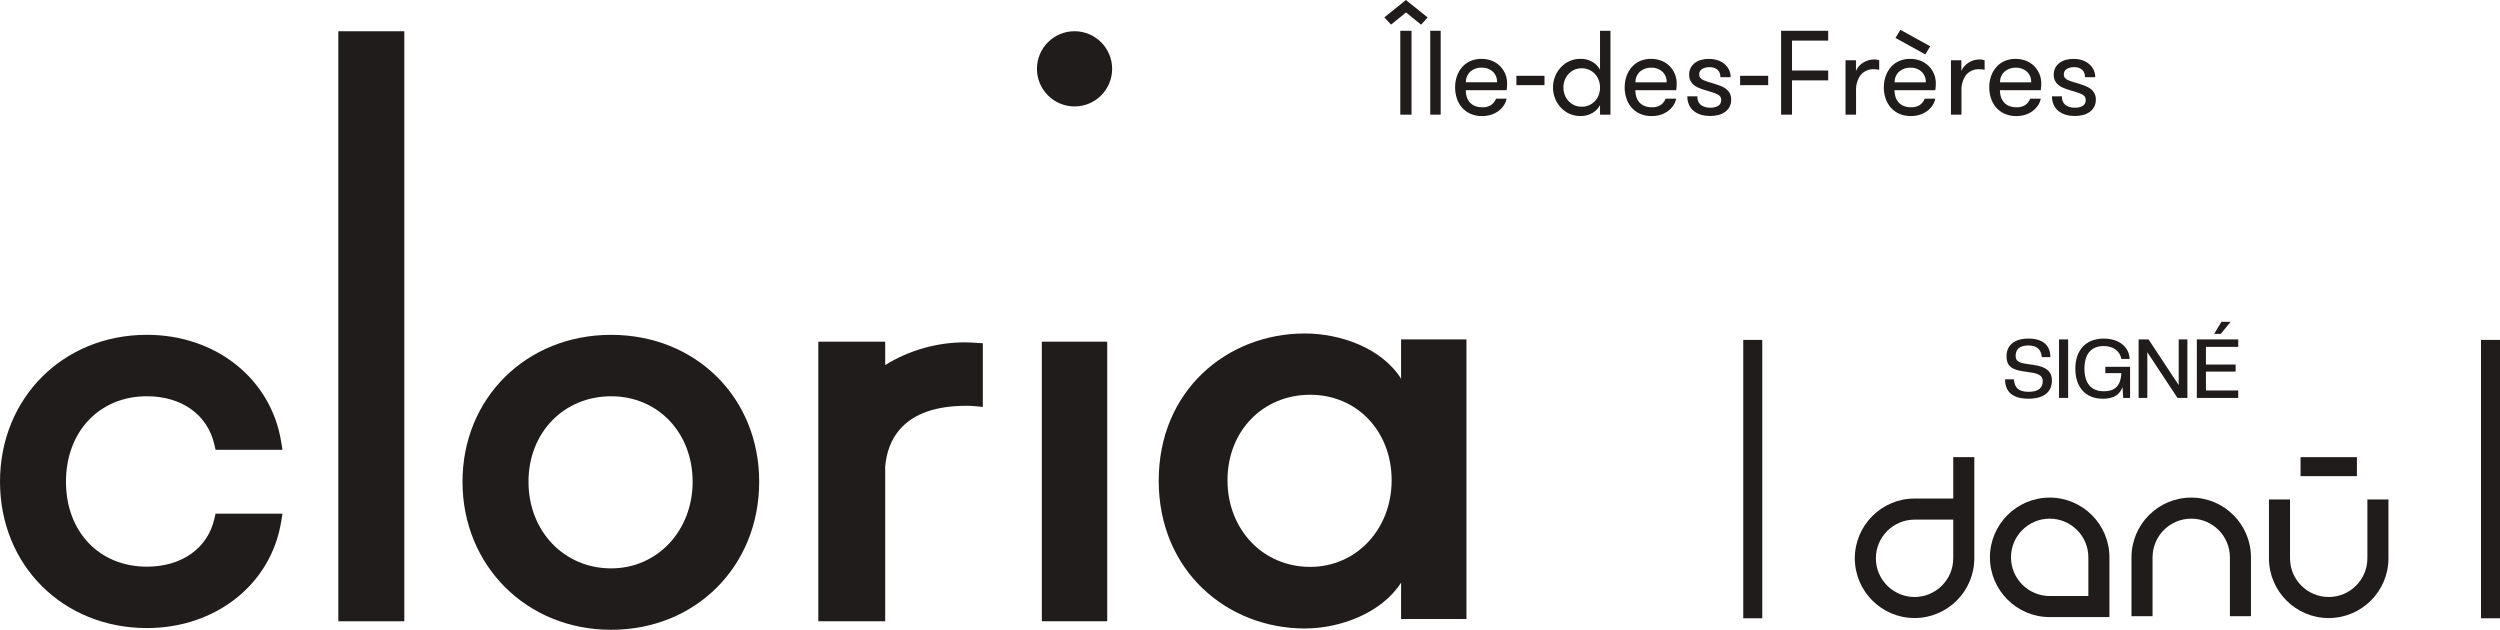 <?xml version="1.0" encoding="UTF-8"?>
<svg id="Layer_2" data-name="Layer 2" xmlns="http://www.w3.org/2000/svg" viewBox="0 0 1080 272.07">
  <defs>
    <style>
      .cls-1 {
        fill: #201c1b;
      }
    </style>
  </defs>
  <g id="Calque_1" data-name="Calque 1">
    <g>
      <path id="Tracé_9591" data-name="Tracé 9591" class="cls-1" d="M604.93,49.53h4.85V13.3h-4.85v36.24ZM607.35,0l-9.32,7.52,2.91,3.1,6.47-5.23,6.52,5.28,2.8-3.15-9.38-7.52Z"/>
      <rect id="Rectangle_2623" data-name="Rectangle 2623" class="cls-1" x="617.87" y="13.29" width="4.5" height="36.24"/>
      <path id="Tracé_9592" data-name="Tracé 9592" class="cls-1" d="M628.61,37.68c-.02-1.66.26-3.3.81-4.86.5-1.43,1.28-2.75,2.28-3.89.98-1.11,2.2-1.99,3.56-2.58,1.48-.63,3.09-.95,4.7-.92,1.53-.01,3.04.25,4.47.79,1.31.5,2.51,1.27,3.51,2.25.98.97,1.76,2.12,2.3,3.39.56,1.31.84,2.73.83,4.16,0,.34,0,.75-.03,1.24-.02.58-.08,1.15-.18,1.72h-17.66c0,.95.13,1.9.41,2.82.26.86.7,1.66,1.27,2.34.6.69,1.35,1.24,2.2,1.6,1.02.42,2.11.63,3.21.6,1.44.1,2.87-.29,4.06-1.11.87-.68,1.54-1.58,1.93-2.6h4.57c-.21,1.01-.6,1.97-1.16,2.83-.59.91-1.33,1.71-2.19,2.38-.95.73-2.02,1.29-3.16,1.67-1.31.43-2.68.65-4.06.63-1.77.04-3.53-.31-5.15-1.03-1.4-.64-2.65-1.58-3.65-2.75-.98-1.17-1.72-2.51-2.17-3.97-.48-1.52-.72-3.1-.71-4.69M633.26,35.55h13.47c.08-1.74-.59-3.43-1.86-4.63-1.32-1.17-3.05-1.79-4.81-1.71-1.73-.05-3.41.52-4.75,1.61-1.35,1.19-2.1,2.93-2.05,4.73"/>
      <rect id="Rectangle_2624" data-name="Rectangle 2624" class="cls-1" x="655.09" y="32.75" width="12.13" height="4.04"/>
      <path id="Tracé_9593" data-name="Tracé 9593" class="cls-1" d="M670.89,37.8c0-1.62.3-3.22.89-4.73.57-1.47,1.42-2.82,2.5-3.97,1.06-1.14,2.34-2.06,3.76-2.71,1.49-.66,3.11-.99,4.74-.97,1.81-.05,3.6.41,5.17,1.32,1.37.8,2.5,1.96,3.26,3.35V13.3h4.51v36.23h-4.51v-4.08c-.76,1.39-1.89,2.55-3.26,3.35-1.58.92-3.39,1.38-5.22,1.33-1.63.02-3.25-.32-4.74-.98-1.41-.64-2.68-1.55-3.74-2.69-1.06-1.15-1.9-2.48-2.47-3.94-.59-1.5-.89-3.1-.89-4.71M675.4,37.8c0,1.09.18,2.18.57,3.21.36.97.91,1.85,1.61,2.61.7.76,1.54,1.37,2.47,1.8,1.02.46,2.13.69,3.25.67,2.18.04,4.28-.86,5.75-2.46.7-.76,1.24-1.65,1.6-2.61.76-2.07.76-4.34,0-6.41-.36-.97-.91-1.86-1.6-2.63-.7-.76-1.55-1.37-2.49-1.8-1.03-.47-2.14-.7-3.27-.68-1.12-.02-2.23.22-3.25.68-.93.43-1.77,1.05-2.47,1.8-.7.77-1.24,1.67-1.61,2.64-.38,1.02-.57,2.1-.57,3.19"/>
      <path id="Tracé_9594" data-name="Tracé 9594" class="cls-1" d="M701.87,37.68c-.02-1.66.26-3.3.81-4.86.5-1.43,1.28-2.75,2.28-3.89.98-1.11,2.2-1.99,3.56-2.58,1.48-.63,3.09-.95,4.7-.92,1.53-.01,3.04.25,4.47.79,1.31.5,2.51,1.27,3.51,2.25.98.97,1.76,2.12,2.3,3.39.56,1.31.84,2.73.83,4.16,0,.34,0,.75-.03,1.24-.02.58-.08,1.15-.18,1.72h-17.66c0,.95.13,1.9.41,2.82.26.86.7,1.66,1.27,2.34.6.69,1.35,1.24,2.2,1.6,1.02.42,2.11.63,3.21.6,1.44.1,2.87-.29,4.06-1.11.87-.68,1.54-1.58,1.93-2.6h4.57c-.21,1.01-.6,1.97-1.16,2.83-.59.91-1.33,1.71-2.19,2.38-.95.73-2.02,1.29-3.16,1.67-1.31.43-2.68.65-4.06.63-1.77.04-3.53-.31-5.15-1.03-1.4-.64-2.65-1.58-3.65-2.75-.98-1.17-1.72-2.51-2.17-3.97-.48-1.51-.73-3.09-.72-4.68M706.52,35.57h13.47c.08-1.74-.59-3.43-1.86-4.63-1.32-1.17-3.05-1.79-4.81-1.71-1.73-.05-3.41.52-4.75,1.61-1.35,1.19-2.1,2.93-2.05,4.73"/>
      <path id="Tracé_9595" data-name="Tracé 9595" class="cls-1" d="M728.94,41.62h4.35c-.15,1.45.45,2.88,1.58,3.79,1.19.78,2.59,1.17,4,1.11,1.19.06,2.36-.22,3.4-.8.86-.54,1.35-1.51,1.27-2.52.03-.53-.12-1.06-.41-1.5-.35-.44-.81-.78-1.33-1.01-.75-.35-1.53-.65-2.32-.88l-3.39-1.04c-.83-.26-1.64-.56-2.44-.9-.74-.31-1.42-.73-2.02-1.25-.58-.5-1.05-1.12-1.39-1.8-.37-.79-.55-1.66-.52-2.53-.03-1.06.21-2.11.7-3.05.45-.85,1.1-1.58,1.88-2.14.82-.58,1.73-1.01,2.71-1.26,1.06-.27,2.15-.41,3.25-.4,1.28-.01,2.56.18,3.77.58,1.08.34,2.09.9,2.96,1.63.82.69,1.48,1.54,1.95,2.5.48,1,.72,2.1.7,3.21h-4.43c.08-1.19-.36-2.36-1.2-3.21-1-.82-2.27-1.22-3.55-1.13-1.11-.05-2.2.23-3.16.79-.81.5-1.29,1.4-1.24,2.35-.02.52.14,1.03.44,1.44.36.42.81.76,1.33.98.68.31,1.39.58,2.1.79l2.9.87c.84.27,1.68.57,2.54.9.81.31,1.57.72,2.27,1.24.66.51,1.21,1.14,1.61,1.87.44.86.66,1.83.62,2.8.03,1.07-.21,2.13-.7,3.09-.46.87-1.12,1.62-1.92,2.2-.87.62-1.85,1.07-2.89,1.33-1.16.3-2.36.45-3.55.44-1.3,0-2.6-.16-3.86-.51-1.14-.32-2.21-.86-3.15-1.58-.9-.71-1.62-1.63-2.1-2.67-.53-1.17-.8-2.44-.77-3.73"/>
      <rect id="Rectangle_2625" data-name="Rectangle 2625" class="cls-1" x="751.73" y="32.75" width="12.13" height="4.04"/>
      <path id="Tracé_9596" data-name="Tracé 9596" class="cls-1" d="M769.44,49.52V13.3h20.34v4.24h-15.63v12.93h15.63v4.25h-15.63v14.81h-4.71Z"/>
      <path id="Tracé_9597" data-name="Tracé 9597" class="cls-1" d="M797.27,49.54v-23.5h4.51v4.6c.63-1.49,1.72-2.75,3.11-3.59,1.42-.9,3.07-1.37,4.75-1.37.74-.02,1.48.1,2.17.35v4.14c-.49-.1-.87-.17-1.16-.2-.3-.04-.6-.05-.9-.05-2.3-.18-4.54.77-6.01,2.54-1.37,1.98-2.05,4.35-1.93,6.76v10.31h-4.53Z"/>
      <path id="Tracé_9598" data-name="Tracé 9598" class="cls-1" d="M813.82,37.67c-.01-1.66.26-3.31.82-4.87.5-1.43,1.28-2.75,2.28-3.89.98-1.11,2.2-1.99,3.56-2.57,1.48-.63,3.08-.94,4.68-.91,1.53-.02,3.04.25,4.47.79,1.31.5,2.51,1.26,3.51,2.24.98.97,1.76,2.12,2.3,3.38.56,1.31.84,2.73.83,4.15,0,.34,0,.75-.03,1.24-.02.58-.08,1.16-.18,1.73h-17.66c0,.95.14,1.91.42,2.82.26.86.7,1.65,1.27,2.34.6.7,1.35,1.25,2.2,1.61,1.02.42,2.11.63,3.21.6,1.44.1,2.87-.29,4.06-1.11.87-.68,1.54-1.57,1.93-2.6h4.57c-.21,1.01-.6,1.97-1.16,2.83-.59.91-1.33,1.71-2.19,2.38-.95.73-2.02,1.29-3.16,1.67-1.31.43-2.68.65-4.06.63-1.77.04-3.53-.31-5.15-1.04-1.4-.64-2.65-1.58-3.65-2.76-.98-1.17-1.72-2.52-2.17-3.97-.48-1.51-.73-3.09-.72-4.68M818.48,35.57h13.47c.09-1.74-.59-3.43-1.86-4.63-1.32-1.17-3.05-1.79-4.81-1.71-1.73-.05-3.41.52-4.75,1.61-1.35,1.19-2.1,2.93-2.05,4.73M818.85,16.4l2.12-3.51,12.89,7.1-2.12,3.51-12.89-7.1Z"/>
      <path id="Tracé_9599" data-name="Tracé 9599" class="cls-1" d="M842.81,49.54v-23.5h4.51v4.6c.63-1.49,1.72-2.75,3.11-3.59,1.42-.9,3.07-1.37,4.75-1.37.74-.02,1.48.1,2.17.35v4.14c-.49-.1-.87-.17-1.16-.2-.3-.04-.6-.05-.9-.05-2.3-.18-4.54.77-6.01,2.54-1.37,1.98-2.05,4.35-1.93,6.76v10.31h-4.53Z"/>
      <path id="Tracé_9600" data-name="Tracé 9600" class="cls-1" d="M859.36,37.68c-.02-1.66.26-3.3.81-4.86.5-1.43,1.28-2.75,2.28-3.89.98-1.11,2.2-1.99,3.56-2.58,1.49-.63,3.09-.95,4.7-.92,1.53-.01,3.04.25,4.47.79,1.31.5,2.51,1.27,3.51,2.25.98.97,1.76,2.12,2.3,3.39.56,1.31.84,2.73.83,4.16,0,.34,0,.75-.03,1.24-.02.58-.08,1.15-.17,1.72h-17.66c0,.95.13,1.9.41,2.82.26.86.7,1.65,1.27,2.34.6.69,1.35,1.24,2.2,1.6,1.02.42,2.11.63,3.21.6,1.44.1,2.87-.29,4.06-1.11.87-.68,1.54-1.58,1.93-2.6h4.58c-.21,1.01-.6,1.97-1.16,2.83-.59.91-1.33,1.71-2.19,2.38-.95.73-2.02,1.29-3.16,1.67-1.31.43-2.68.65-4.06.63-1.77.04-3.53-.31-5.15-1.03-1.4-.64-2.65-1.58-3.65-2.75-.98-1.17-1.72-2.51-2.17-3.97-.48-1.51-.73-3.09-.72-4.68M864.01,35.57h13.47c.08-1.74-.59-3.43-1.86-4.63-1.32-1.17-3.05-1.79-4.81-1.71-1.72-.05-3.41.52-4.75,1.61-1.35,1.19-2.1,2.93-2.05,4.73"/>
      <path id="Tracé_9601" data-name="Tracé 9601" class="cls-1" d="M886.43,41.62h4.35c-.15,1.45.45,2.88,1.58,3.79,1.19.78,2.59,1.17,4,1.11,1.19.06,2.36-.22,3.4-.8.86-.54,1.35-1.51,1.27-2.52.02-.53-.12-1.06-.42-1.5-.35-.44-.81-.78-1.32-1.01-.75-.35-1.53-.65-2.32-.88l-3.39-1.04c-.83-.26-1.64-.56-2.44-.9-.74-.31-1.42-.73-2.02-1.25-.58-.5-1.05-1.12-1.39-1.8-.37-.79-.55-1.66-.52-2.53-.03-1.06.21-2.11.7-3.05.45-.85,1.1-1.58,1.88-2.14.82-.58,1.73-1.01,2.71-1.26,1.06-.27,2.15-.41,3.25-.4,1.28-.01,2.54.18,3.76.57,1.09.35,2.09.9,2.97,1.63.82.69,1.48,1.54,1.95,2.5.48,1,.72,2.1.7,3.21h-4.42c.08-1.19-.36-2.36-1.2-3.21-1-.81-2.26-1.21-3.54-1.12-1.11-.05-2.21.23-3.16.79-.81.5-1.29,1.4-1.24,2.35-.02.52.14,1.03.45,1.44.36.42.81.76,1.33.98.68.31,1.39.58,2.1.79l2.9.87c.84.27,1.68.57,2.54.9.81.3,1.57.72,2.27,1.24.66.5,1.21,1.14,1.61,1.87.44.86.66,1.83.63,2.8.03,1.07-.22,2.13-.7,3.09-.46.87-1.12,1.62-1.92,2.2-.87.62-1.85,1.07-2.89,1.33-1.16.3-2.36.45-3.56.44-1.3,0-2.6-.16-3.86-.51-1.14-.32-2.21-.86-3.14-1.58-.9-.71-1.62-1.63-2.1-2.67-.53-1.17-.8-2.44-.77-3.73"/>
      <g>
        <g>
          <rect class="cls-1" x="993.84" y="197.49" width="24.35" height="8.21"/>
          <path class="cls-1" d="M911.27,266.58h-25.81c-14.23,0-25.81-11.58-25.81-25.81s11.58-25.81,25.81-25.81,25.81,11.58,25.81,25.81v25.81ZM885.46,224.06c-9.22,0-16.71,7.5-16.71,16.71s7.5,16.71,16.71,16.71h16.71v-16.71c0-9.22-7.5-16.71-16.71-16.71Z"/>
          <path class="cls-1" d="M843.8,197.49v17.88h-16.71c-14.23,0-25.81,11.58-25.81,25.81s11.58,25.81,25.81,25.81,25.81-11.58,25.81-25.81v-43.7h-9.1ZM843.8,241.19c0,9.22-7.5,16.71-16.71,16.71s-16.71-7.5-16.71-16.71,7.5-16.71,16.71-16.71h16.71v16.71Z"/>
          <path class="cls-1" d="M972.42,266.19h-9.1v-25.42c0-9.22-7.5-16.71-16.71-16.71s-16.71,7.5-16.71,16.71v25.42h-9.1v-25.42c0-14.23,11.58-25.81,25.81-25.81s25.81,11.58,25.81,25.81v25.42Z"/>
          <path class="cls-1" d="M1006,267c-14.23,0-25.81-11.58-25.81-25.81v-25.42h9.1v25.42c0,9.22,7.5,16.71,16.71,16.71s16.71-7.5,16.71-16.71v-25.42h9.1v25.42c0,14.23-11.58,25.81-25.81,25.81Z"/>
        </g>
        <g>
          <rect class="cls-1" x="1071.79" y="146.84" width="8.21" height="120.25"/>
          <rect class="cls-1" x="753.09" y="146.84" width="8.21" height="120.25"/>
        </g>
      </g>
      <g>
        <path class="cls-1" d="M866.17,163.87h3.8c.39,3.66,1.99,5.39,6.39,5.39s6.1-1.81,6.1-4.61c0-1.85-1.03-3.16-5.04-3.73l-3.51-.53c-5.22-.75-7.1-2.63-7.1-6.46,0-4.51,3.09-7.67,9.48-7.67s9.48,3.09,9.48,8.02h-3.69c-.39-3.34-2.06-5.04-5.89-5.04s-5.43,1.77-5.43,4.47c0,1.92.89,2.95,4.44,3.44l3.51.53c5.01.71,7.71,2.63,7.71,6.71,0,4.79-3.27,7.85-10.12,7.85s-10.12-2.98-10.12-8.38Z"/>
        <path class="cls-1" d="M889.5,171.9v-25.27h3.94v25.27h-3.94Z"/>
        <path class="cls-1" d="M896.54,159.26c0-7.7,4.29-12.99,12.28-12.99,7.24,0,11.14,4.26,11.14,8.8h-3.51c-.6-3.12-3.16-5.57-7.63-5.57-5.5,0-8.34,3.51-8.34,9.76s2.84,9.76,8.34,9.76,7.38-3.05,7.6-7.84h-6.92v-2.73h10.69v13.45h-2.95l-.32-4.72c-1.07,3.16-3.66,5.08-8.45,5.08-7.81,0-11.93-5.29-11.93-12.99Z"/>
        <path class="cls-1" d="M940.67,171.9l-13.03-19.74v19.74h-3.76v-25.27h4.29l13.03,19.73v-19.73h3.76v25.27h-4.29Z"/>
        <path class="cls-1" d="M949.03,171.9v-25.27h17.89v3.23h-13.95v7.63h12.82v3.05h-12.82v8.13h13.95v3.23h-17.89ZM956.52,144.24l3.12-5.22h3.97l-4.22,5.22h-2.88Z"/>
      </g>
      <path id="Path_6253" data-name="Path 6253" class="cls-1" d="M92.6,224.19c-2.95,12.71-14.11,20.61-29.14,20.61-20.58,0-34.96-15.09-34.96-36.69s14.38-36.93,34.96-36.93c15.04,0,26.2,7.99,29.14,20.84l.52,2.28h28.91l-.55-3.4c-4.37-27.24-28.22-46.26-58.02-46.26-36.18,0-63.46,27.29-63.46,63.46s27.29,63.22,63.46,63.22c29.78,0,53.63-18.93,58.02-46.02l.55-3.4h-28.9l-.53,2.27Z"/>
      <rect id="Rectangle_880" data-name="Rectangle 880" class="cls-1" x="146.16" y="13.5" width="28.5" height="254.89"/>
      <path id="Path_6254" data-name="Path 6254" class="cls-1" d="M264.01,245.54c-20.35,0-35.7-16.09-35.7-37.43s15.35-36.92,35.7-36.92,35.21,15.87,35.21,36.92-15.14,37.43-35.21,37.43M264.01,144.65c-36.61,0-64.21,27.29-64.21,63.46s27.6,63.96,64.21,63.96,63.96-27.5,63.96-63.96-27.5-63.46-63.96-63.46"/>
      <rect id="Rectangle_881" data-name="Rectangle 881" class="cls-1" x="450.07" y="147.6" width="28.25" height="120.78"/>
      <path id="Path_6255" data-name="Path 6255" class="cls-1" d="M464.2,13.49c-8.97,0-16.24,7.28-16.24,16.25,0,8.97,7.28,16.24,16.25,16.24,8.97,0,16.24-7.27,16.24-16.24,0-8.97-7.28-16.24-16.25-16.25"/>
      <path id="Path_6256" data-name="Path 6256" class="cls-1" d="M417.47,147.9c-12.38-.11-24.54,3.29-35.07,9.8v-10.09h-28.89v120.79h28.89v-66.7c.88-11.05,7.11-26.4,35.07-26.4,1.32,0,2.64.06,3.9.18l3.21.31v-27.51l-3.57-.21c-1.17-.08-2.33-.15-3.55-.15"/>
      <path id="Path_6257" data-name="Path 6257" class="cls-1" d="M565.98,244.89c-20.35,0-35.7-16.09-35.7-37.43s15.35-36.92,35.7-36.92,35.21,15.87,35.21,36.92-15.13,37.43-35.21,37.43M605.26,163.59c-8.63-13.61-26.79-19.53-41.57-19.53-33.56,0-63.13,24.6-63.13,63.59s29.57,63.85,63.13,63.85c15.3,0,33.21-6.69,41.57-19.79v15.71h28.25v-120.79h-28.25v16.97Z"/>
    </g>
  </g>
</svg>